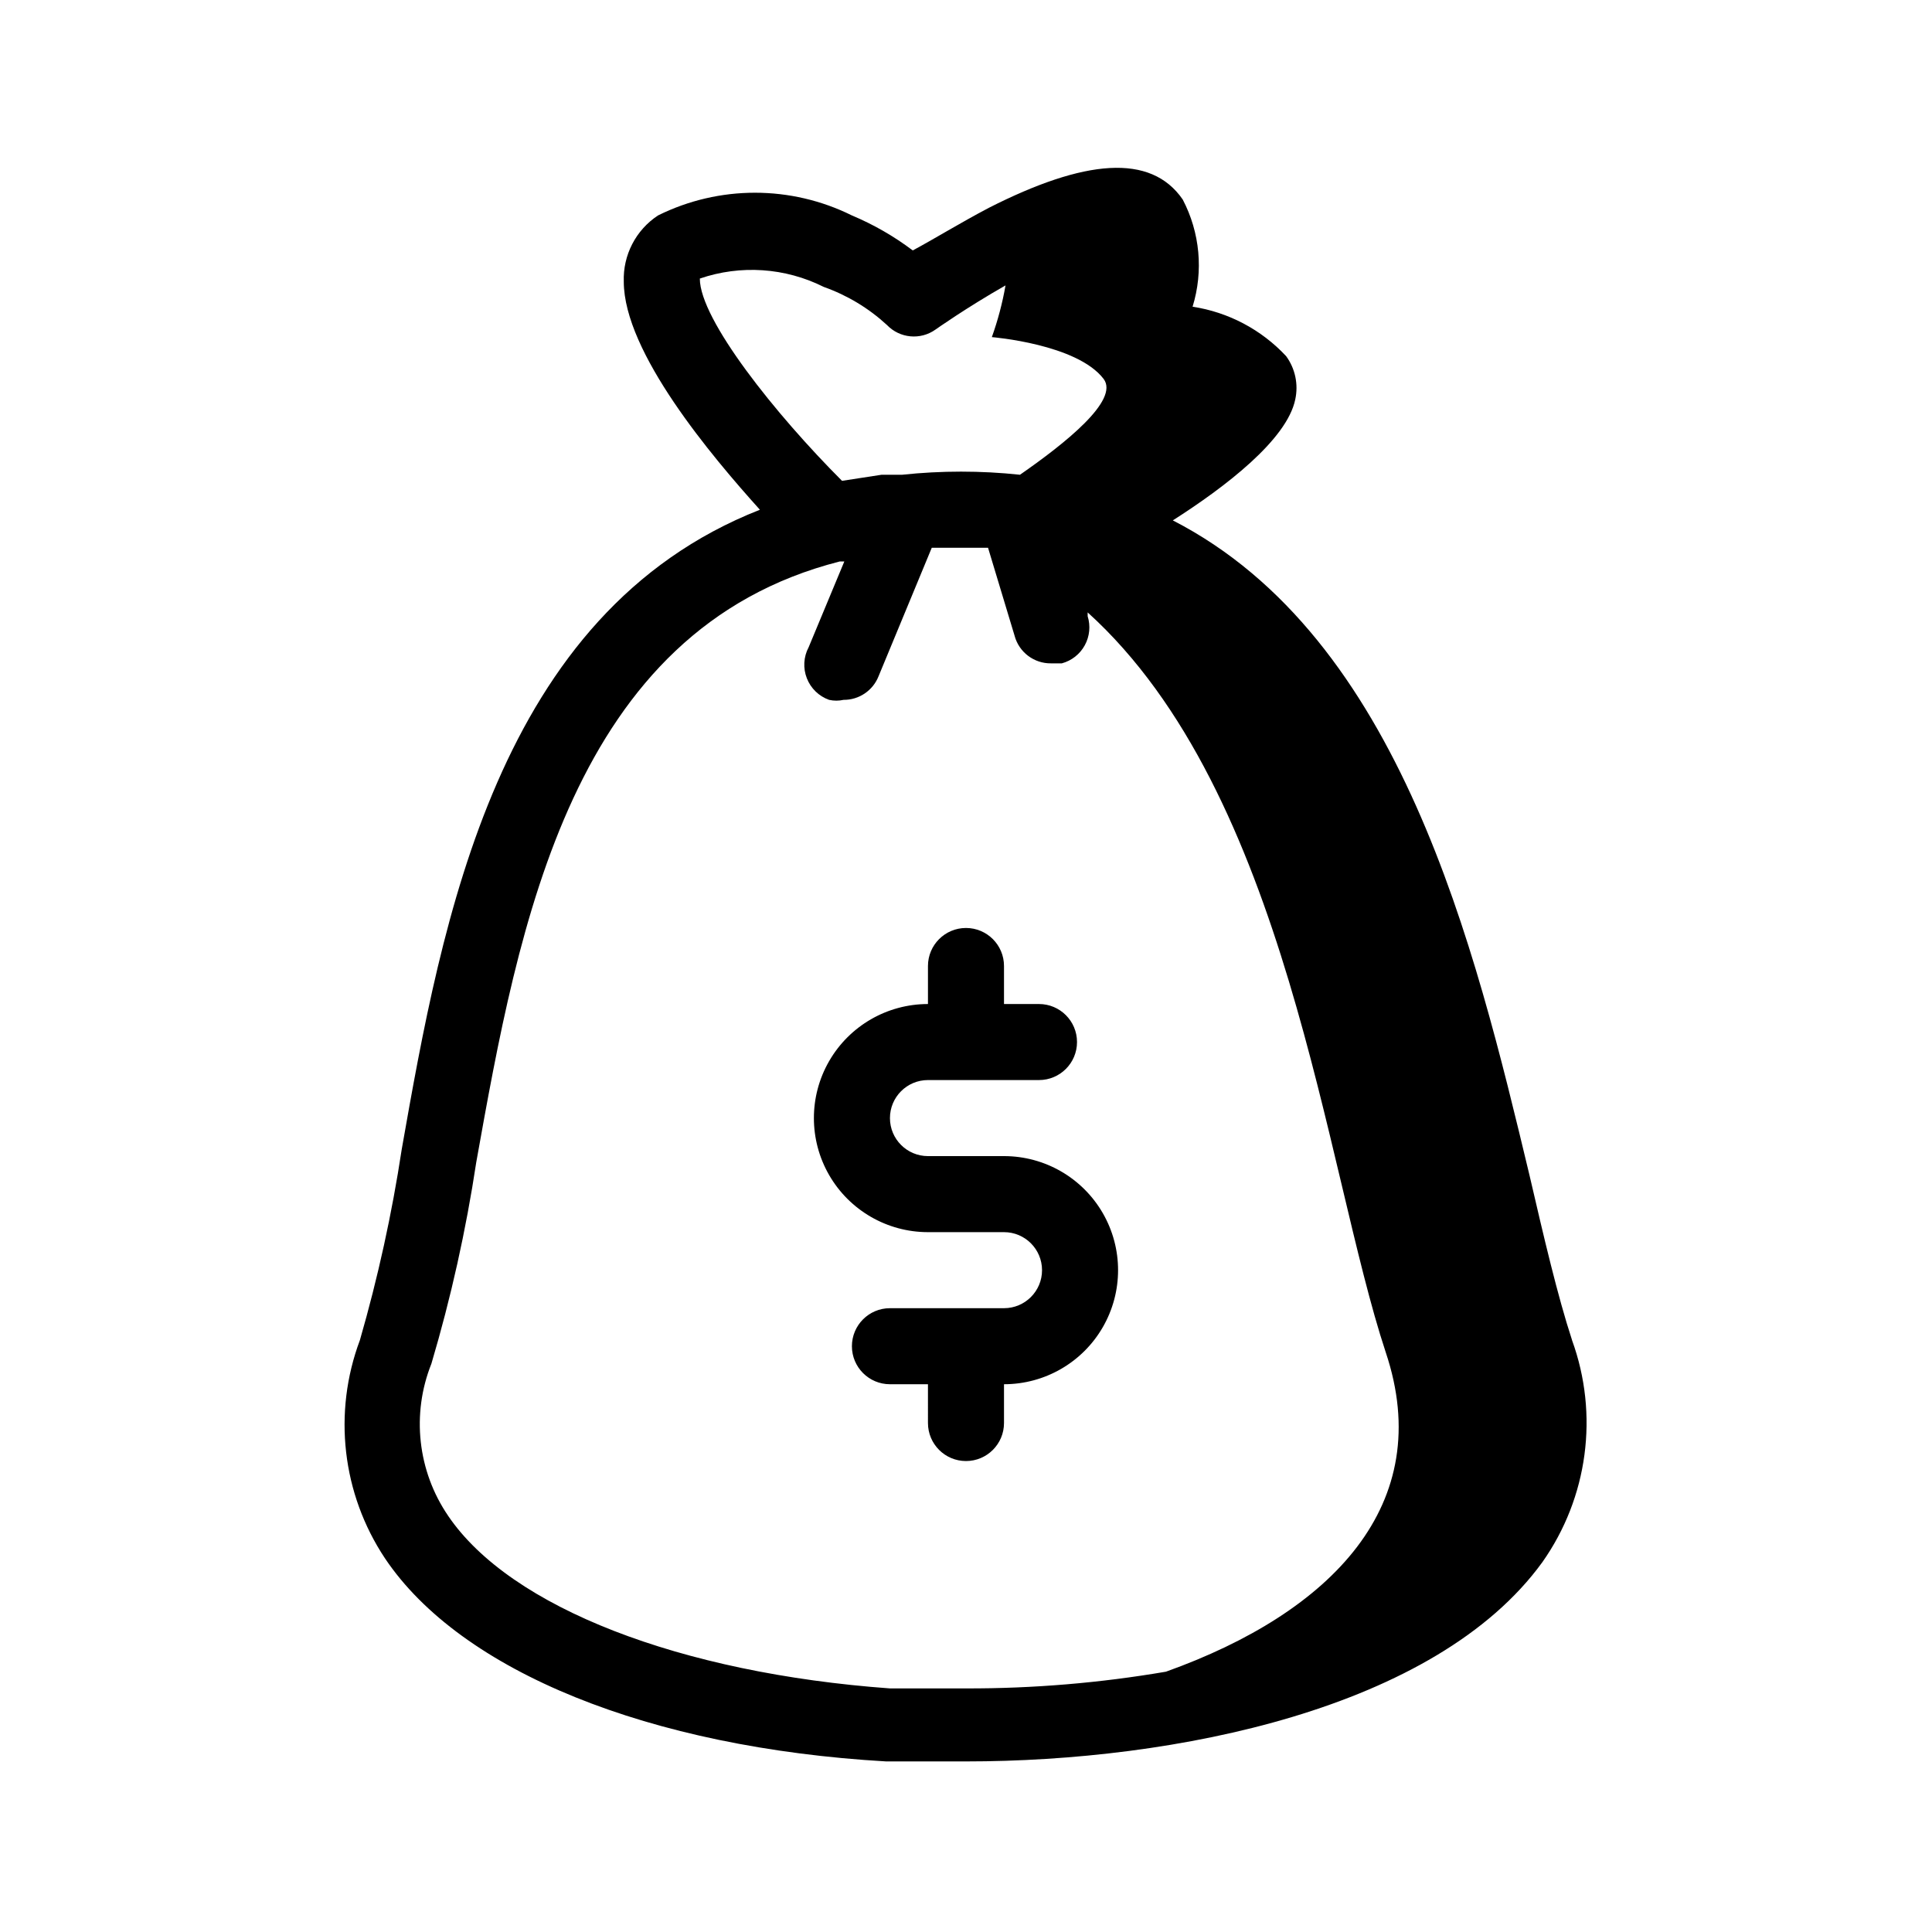 <?xml version="1.0" encoding="UTF-8"?>
<!-- Uploaded to: SVG Repo, www.svgrepo.com, Generator: SVG Repo Mixer Tools -->
<svg fill="#000000" width="800px" height="800px" version="1.1" viewBox="144 144 512 512" xmlns="http://www.w3.org/2000/svg">
 <path d="m560.61 499.15c-3.828-11.688-7.457-27.207-11.285-43.73-14.508-60.457-34.059-142.48-94.516-173.51 13.906-8.867 30.23-21.363 32.445-32.043 0.875-4-0.004-8.18-2.418-11.488-6.555-7.027-15.285-11.645-24.789-13.098 2.91-9.445 1.969-19.66-2.617-28.414-8.465-12.293-25.996-10.68-51.387 2.215-7.656 4.031-14.508 8.262-20.152 11.285h-0.004c-4.965-3.75-10.383-6.863-16.121-9.27-16.188-8.027-35.199-8.027-51.387 0-5.875 3.863-9.312 10.508-9.07 17.535 0 18.742 23.375 46.352 36.074 60.457-69.727 27.406-84.238 108.82-94.918 169.48-2.594 17.082-6.297 33.98-11.086 50.582-7.207 19.227-4.731 40.746 6.652 57.836 20.152 30.027 70.129 50.18 132.8 53.809h21.16c55.418 0 124.54-13.906 152.75-52.801 12.094-17.145 15.031-39.125 7.859-58.844zm-198.3-279.11c6.199 2.195 11.887 5.621 16.727 10.074 3.398 3.562 8.898 4.078 12.898 1.211 0 0 8.262-5.844 18.539-11.688v-0.004c-0.816 4.664-2.027 9.25-3.625 13.707 0 0 22.57 1.812 29.625 11.082 4.231 5.644-10.277 17.129-22.168 25.391-10.383-1.105-20.855-1.105-31.238 0h-5.441l-10.48 1.613c-17.531-17.531-37.684-42.723-37.684-53.605 10.805-3.703 22.641-2.902 32.848 2.219zm-99.551 325.66c-8.098-11.859-9.758-26.969-4.434-40.305 5.191-17.504 9.164-35.348 11.891-53.402 11.285-63.078 25.191-141.07 96.328-159.2h1.211l-9.473 22.773-0.004-0.004c-1.332 2.539-1.5 5.527-0.453 8.195 1.043 2.672 3.195 4.754 5.894 5.711 1.262 0.285 2.57 0.285 3.832 0 4.082 0.035 7.769-2.449 9.27-6.246l14.105-34.059h14.914l7.055 23.375-0.004 0.004c1.195 4.34 5.172 7.324 9.676 7.254h2.82c2.598-0.699 4.797-2.43 6.09-4.789 1.293-2.356 1.566-5.141 0.762-7.707v-1.008c53 47.961 62.875 147.31 78.996 196.08 13.504 40.305-14.309 68.922-58.242 84.641h0.004c-17.508 2.992-35.238 4.477-53 4.434h-20.152c-55.422-4.031-100.56-21.359-117.09-45.746zm127.16-34.863h-10.078 0.004c-5.566 0-10.078-4.512-10.078-10.074 0-5.566 4.512-10.078 10.078-10.078h30.227c5.566 0 10.078-4.512 10.078-10.074 0-5.566-4.512-10.078-10.078-10.078h-20.152c-10.801 0-20.777-5.762-26.18-15.113-5.398-9.352-5.398-20.875 0-30.23 5.402-9.352 15.379-15.113 26.18-15.113v-10.078 0.004c0-5.566 4.512-10.078 10.078-10.078 5.562 0 10.074 4.512 10.074 10.078v10.074h9.27c5.566 0 10.078 4.512 10.078 10.078 0 5.562-4.512 10.074-10.078 10.074h-29.422c-5.566 0-10.074 4.512-10.074 10.078 0 5.562 4.508 10.074 10.074 10.074h20.152c10.801 0 20.781 5.762 26.18 15.113 5.398 9.355 5.398 20.879 0 30.23-5.398 9.352-15.379 15.113-26.18 15.113v10.277c0 5.566-4.512 10.078-10.074 10.078-5.566 0-10.078-4.512-10.078-10.078z"/>
</svg>